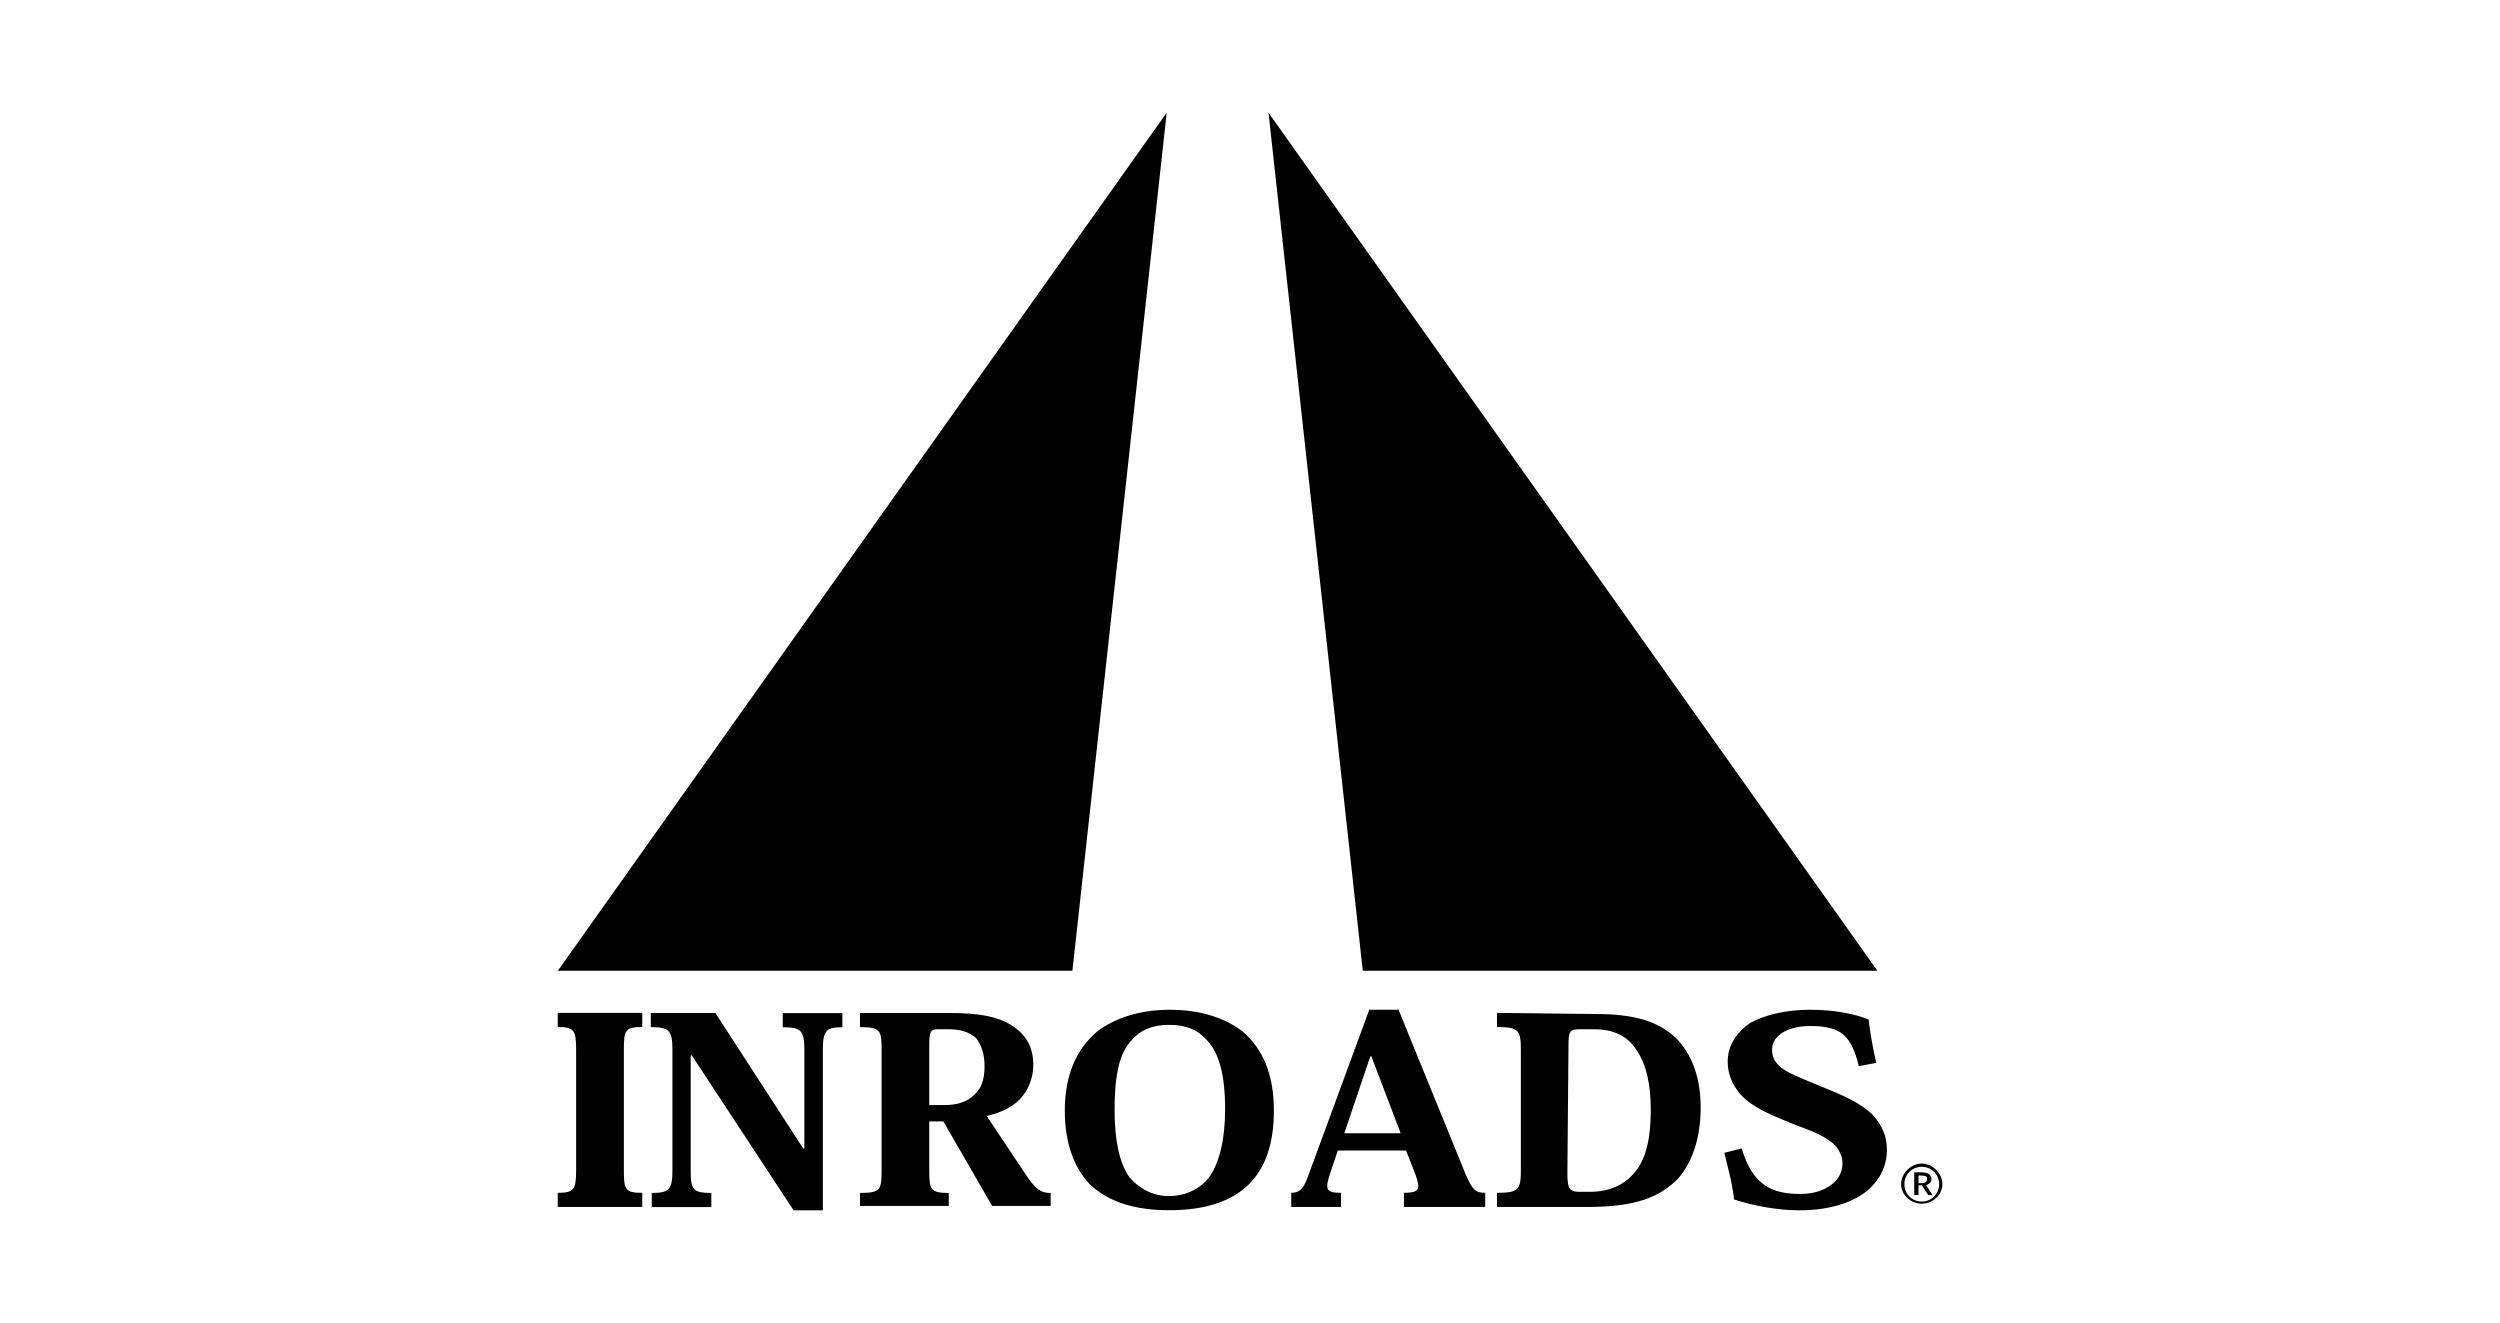 <?xml version="1.0" encoding="UTF-8"?><svg id="Layer_1" xmlns="http://www.w3.org/2000/svg" width="223" height="118" viewBox="0 0 223 118"><path d="M49.75,86.59h45.91l8.41-76.54-54.31,76.54ZM167.46,86.59h-45.9l-8.41-76.54,54.31,76.54ZM51.39,104.37c0,1.74-.19,2.03-1.64,2.03v1.26h7.54v-1.26c-1.55,0-1.64-.29-1.64-2.03v-10.73c0-1.74.1-2.03,1.64-2.03v-1.26h-7.54v1.26c1.45,0,1.64.29,1.64,2.03v10.73h0ZM63.85,90.36h-5.8v1.26c1.64,0,1.93.29,1.93,2.03v10.73c0,1.74-.29,2.03-1.84,2.03v1.26h5.31v-1.26c-1.64,0-1.84-.29-1.84-2.03v-10.24h.1l9.08,13.82h2.61v-14.3c0-1.74.29-2.03,1.74-2.03v-1.26h-5.32v1.26c1.64,0,1.93.29,1.93,2.03v8.79h-.1l-7.83-12.08h0ZM88.02,99.54c1.35-.29,2.42-.87,3.09-1.64s1.06-1.84,1.06-2.9c0-1.64-.68-2.71-1.84-3.48-1.35-.87-3-1.16-5.7-1.16h-7.92v1.26c1.84,0,1.93.29,1.93,2.03v10.73c0,1.74-.1,2.03-1.93,2.03v1.16h7.92v-1.16c-1.64,0-1.74-.29-1.74-2.03v-4.35h1.26l4.35,7.54h5.22v-1.16c-.77,0-1.26-.19-2.22-1.64l-3.48-5.22h0ZM82.89,93.26c0-1.16.1-1.45.68-1.45h1.06c1.16,0,1.84.29,2.42.77.48.58.77,1.45.77,2.51,0,1.26-.29,2.03-.97,2.61-.58.58-1.45.87-2.61.87h-1.35v-5.31h0ZM104.35,107.95c3.09,0,5.51-.77,7.06-2.32,1.45-1.45,2.22-3.58,2.22-6.57,0-3.19-.97-5.51-2.8-7.06-1.64-1.26-3.87-1.93-6.47-1.93s-4.83.68-6.48,1.93c-1.84,1.55-2.9,3.87-2.9,7.06,0,3,.87,5.12,2.22,6.57,1.64,1.55,3.96,2.32,7.06,2.32h.1,0ZM104.35,91.42c1.35,0,2.51.39,3.38,1.45.97,1.06,1.55,2.9,1.55,6.09,0,2.61-.48,4.74-1.45,6.09-.77.97-2.03,1.64-3.58,1.64-1.45,0-2.61-.68-3.48-1.64-.97-1.35-1.35-3.48-1.35-6.09,0-3.19.48-5.03,1.45-6.09.87-1.06,2.03-1.45,3.38-1.45h.1,0ZM125.42,102.63l.87,2.22c.39,1.16.39,1.55-1.06,1.55v1.26h7.25v-1.26c-.87,0-1.16-.29-1.74-1.64l-5.99-14.69h-2.61l-5.51,14.98c-.39,1.06-.77,1.35-1.45,1.35v1.26h4.44v-1.26c-1.35,0-1.45-.29-.97-1.74l.68-2.03h6.09ZM124.93,101.09h-5.02l2.32-6.86h.1l2.61,6.86ZM133.53,107.66h8.12c4.25,0,6.38-.87,8.02-2.51,1.35-1.55,2.03-3.77,2.03-6.38s-.77-4.74-2.22-6.19c-1.64-1.55-3.87-2.13-7.15-2.13l-8.8-.1v1.26c1.93,0,2.13.29,2.13,2.03v10.73c0,1.74-.19,2.03-2.13,2.03v1.26h0ZM139.91,93.26c0-1.26.1-1.45.97-1.45h1.35c1.64,0,2.9.58,3.67,1.74.97,1.35,1.35,3.19,1.35,5.51s-.39,4.25-1.35,5.41c-.97,1.26-2.42,1.84-4.06,1.84h-.97c-.87,0-1.06-.29-1.06-1.64l.1-11.4h0ZM167.36,94.81c-.39-1.74-.58-3-.68-3.87-1.16-.48-3-.87-5.22-.87s-4.06.48-5.32,1.16c-1.26.87-2.03,2.03-2.03,3.48,0,1.06.39,1.93.97,2.71,1.16,1.45,3.38,2.22,5.02,2.9,1.84.68,2.71,1.06,3.48,1.74.48.48.77,1.06.77,1.74,0,.77-.39,1.45-1.06,1.93-.68.48-1.55.77-2.71.77-2.51,0-4.25-.77-5.22-4.06l-1.55.39c.29,1.26.68,2.51.87,4.16,1.45.48,3.67.97,5.8.97,2.9,0,4.93-.77,6.19-1.84,1.06-.97,1.64-2.13,1.64-3.58,0-1.26-.48-2.22-1.26-3.09-1.06-1.06-2.61-1.74-5.02-2.71-1.64-.68-2.61-1.06-3.19-1.55-.58-.48-.77-.97-.77-1.55,0-.48.19-.97.68-1.35.58-.48,1.55-.77,2.71-.77,2.8,0,3.67.87,4.35,3.58l1.55-.29h0ZM170.74,106.6h.39v-.87h.29l.58.87h.39l-.58-.87c.19-.1.48-.19.48-.58,0-.19-.1-.29-.19-.39-.1-.1-.39-.19-.77-.19h-.58v2.03h0ZM171.13,104.86h.19c.29,0,.58,0,.58.29s-.19.39-.48.39h-.29v-.68h0ZM171.42,103.79c-.97,0-1.84.87-1.84,1.84s.87,1.74,1.84,1.74,1.84-.77,1.84-1.74-.87-1.84-1.84-1.84ZM171.42,104.08c.87,0,1.55.68,1.55,1.55s-.68,1.55-1.55,1.55-1.55-.68-1.55-1.55.68-1.55,1.55-1.55Z" style="fill-rule:evenodd;"/></svg>
